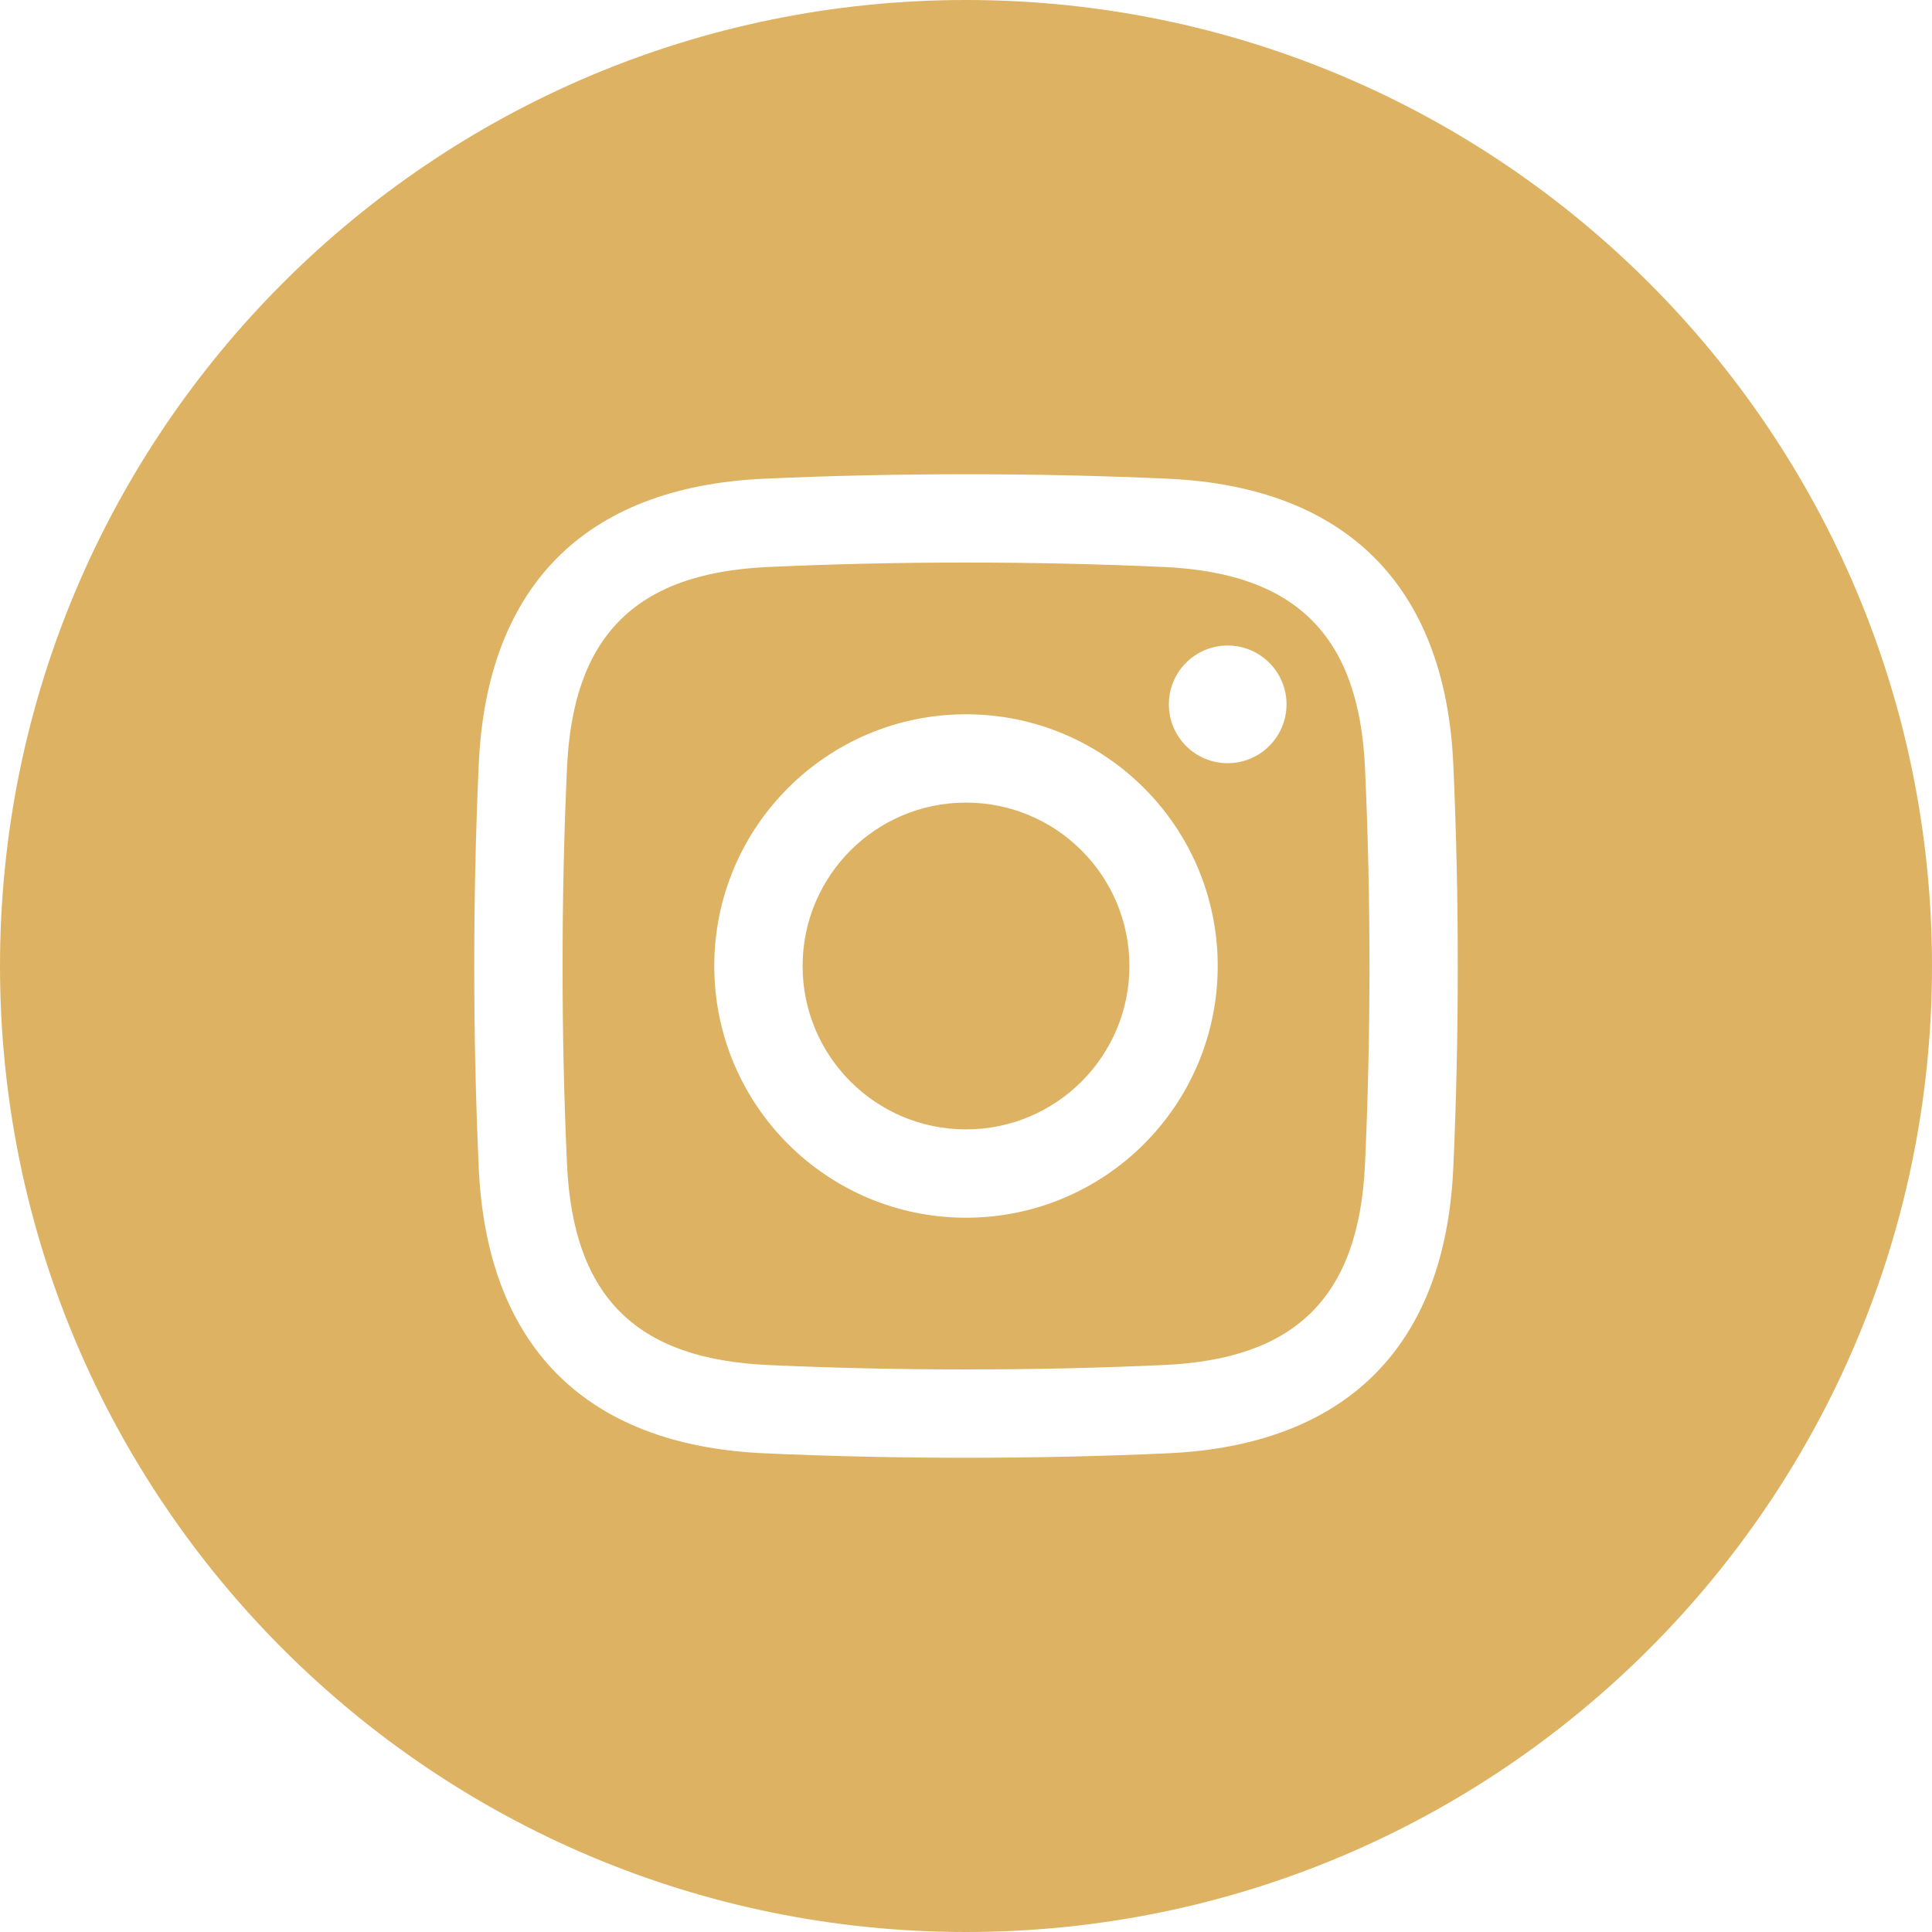 <svg width="80" height="80" viewBox="0 0 80 80" fill="none" xmlns="http://www.w3.org/2000/svg">
<g clip-path="url(#clip0_109_101)">
<path fill-rule="evenodd" clip-rule="evenodd" d="M40 0C62.092 0 80 17.908 80 40C80 62.092 62.092 80 40 80C17.908 80 0 62.092 0 40C0 17.908 17.908 0 40 0ZM31.631 19.823C24.106 20.167 20.153 24.402 19.825 31.631C19.575 37.105 19.575 42.895 19.825 48.369C20.153 55.598 24.106 59.833 31.631 60.177C37.106 60.425 42.895 60.425 48.37 60.177C55.6 59.845 59.833 55.898 60.177 48.369C60.425 42.894 60.425 37.108 60.177 31.631C59.839 24.262 55.739 20.161 48.37 19.823C42.895 19.575 37.106 19.575 31.631 19.823ZM48.203 23.478C53.67 23.727 56.275 26.33 56.522 31.798C56.769 37.158 56.769 42.842 56.522 48.202C56.267 53.828 53.528 56.28 48.203 56.522C42.841 56.767 37.161 56.767 31.798 56.522C26.472 56.28 23.734 53.828 23.478 48.202C23.233 42.842 23.233 37.158 23.478 31.798C23.72 26.47 26.173 23.734 31.798 23.478C37.161 23.233 42.841 23.233 48.203 23.478ZM40 46.766C36.264 46.766 33.234 43.737 33.234 40C33.236 36.263 36.264 33.234 40 33.234C43.737 33.234 46.767 36.263 46.767 40C46.767 43.736 43.737 46.766 40 46.766ZM40 29.577C34.245 29.577 29.577 34.244 29.577 40C29.577 45.756 34.244 50.423 40 50.423C45.758 50.423 50.423 45.756 50.423 40C50.423 34.244 45.758 29.577 40 29.577ZM53.272 29.164C53.272 30.509 52.181 31.602 50.836 31.602C49.489 31.602 48.4 30.511 48.4 29.166C48.4 27.82 49.489 26.73 50.836 26.73C52.181 26.73 53.272 27.82 53.272 29.164Z" fill="#DDB363"/>
</g>
<defs>
<clipPath id="clip0_109_101">
<rect width="80" height="80" fill="white"/>
</clipPath>
</defs>
</svg>
